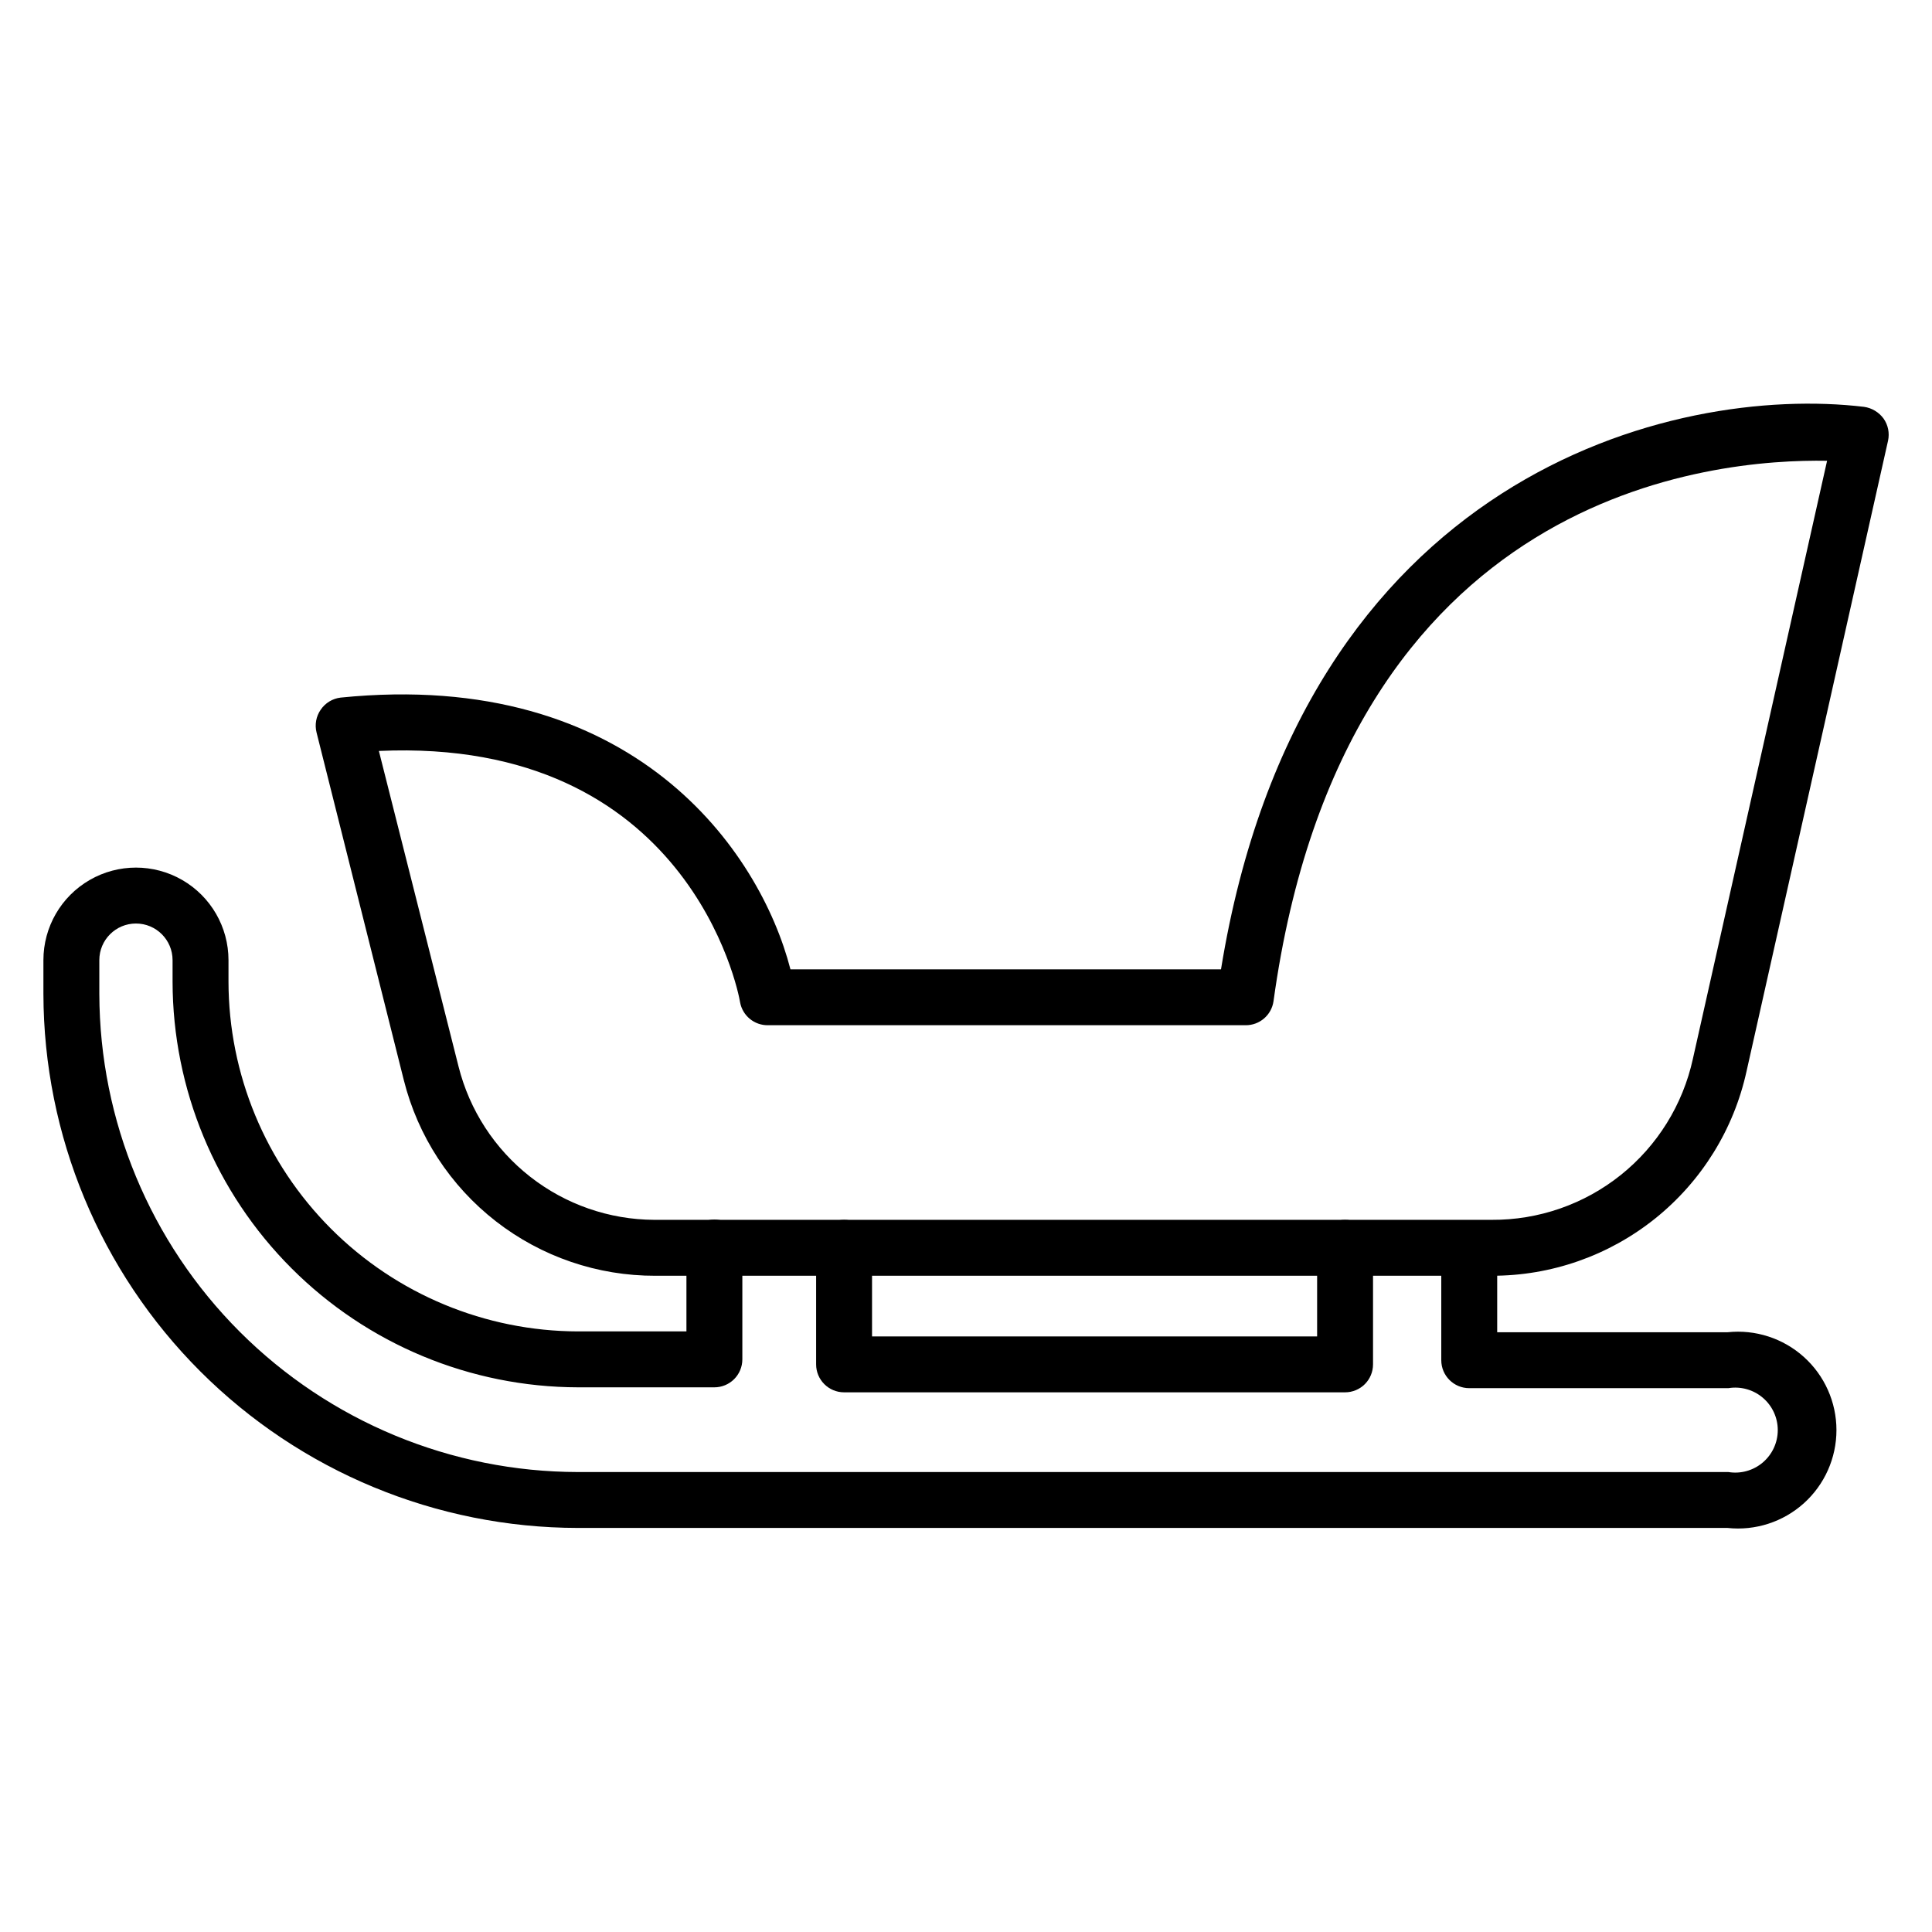 <?xml version="1.0" encoding="UTF-8"?>
<!-- Uploaded to: ICON Repo, www.svgrepo.com, Generator: ICON Repo Mixer Tools -->
<svg fill="#000000" width="800px" height="800px" version="1.1" viewBox="144 144 512 512" xmlns="http://www.w3.org/2000/svg">
 <g>
  <path d="m539.29 482.09h-221.6c-15.309 0.047-30.195-5.035-42.281-14.438-12.086-9.398-20.676-22.574-24.398-37.426l-23.117-92.094c-0.531-2.09-0.125-4.309 1.113-6.074 1.207-1.773 3.129-2.938 5.262-3.188 77.645-7.852 111.13 40.676 119.21 72.016h114.1c21.336-131.36 120.1-155.07 170.4-149.07 2.078 0.293 3.949 1.418 5.188 3.109 1.199 1.699 1.629 3.824 1.188 5.856l-37.492 167.07c-3.367 15.402-11.91 29.184-24.207 39.051-12.293 9.867-27.598 15.227-43.363 15.184zm-294.88-139.07 21.117 83.648c2.91 11.562 9.586 21.832 18.977 29.18 9.391 7.352 20.961 11.371 32.883 11.422h221.9c12.438 0.082 24.527-4.113 34.238-11.883 9.711-7.769 16.457-18.645 19.109-30.793l35.562-158.48c-29.637-0.52-127.95 7.41-146.7 143.21v-0.004c-0.52 3.684-3.688 6.41-7.406 6.375h-126.55c-3.621 0.059-6.758-2.512-7.41-6.078-0.441-2.961-13.781-70.309-95.723-66.605z"/>
  <path d="m602.04 548.92h-304.88c-37.531-0.039-73.516-14.957-100.07-41.48-26.555-26.527-41.508-62.496-41.586-100.03v-8.965c0-8.762 4.672-16.855 12.262-21.238 7.586-4.379 16.934-4.379 24.523 0 7.586 4.383 12.262 12.477 12.262 21.238v5.707c0.039 24.555 9.805 48.098 27.164 65.469 17.355 17.371 40.891 27.156 65.445 27.215h28.75v-22.227c0-4.09 3.316-7.406 7.406-7.406 4.094 0 7.41 3.316 7.41 7.406v29.637c0 1.965-0.781 3.852-2.168 5.238-1.391 1.391-3.277 2.172-5.242 2.172h-36.156c-28.484-0.059-55.789-11.406-75.922-31.559-20.137-20.148-31.469-47.461-31.508-75.945v-5.707c0-5.359-4.344-9.703-9.703-9.703s-9.707 4.344-9.707 9.703v8.965c0.078 33.605 13.473 65.805 37.246 89.551 23.777 23.75 55.992 37.105 89.594 37.145h304.88c3.262 0.535 6.594-0.391 9.113-2.531 2.519-2.141 3.973-5.277 3.973-8.582 0-3.305-1.453-6.445-3.973-8.582-2.519-2.141-5.852-3.066-9.113-2.531h-68.68c-4.09 0-7.41-3.316-7.41-7.41v-29.637c0-4.09 3.32-7.406 7.41-7.406 4.094 0 7.41 3.316 7.41 7.406v22.227h61.051c7.356-0.785 14.703 1.59 20.207 6.535 5.504 4.945 8.648 11.996 8.648 19.398 0 7.398-3.144 14.449-8.648 19.398-5.504 4.945-12.852 7.32-20.207 6.531z"/>
  <path d="m500.46 512.98h-132.77c-4.09 0-7.41-3.316-7.41-7.406v-30.898c0-4.09 3.32-7.406 7.41-7.406 4.094 0 7.41 3.316 7.41 7.406v23.488h117.95v-23.488c0-4.09 3.316-7.406 7.41-7.406 4.09 0 7.406 3.316 7.406 7.406v30.898c0 1.965-0.777 3.848-2.168 5.238-1.391 1.387-3.273 2.168-5.238 2.168z"/>
 </g>
</svg>